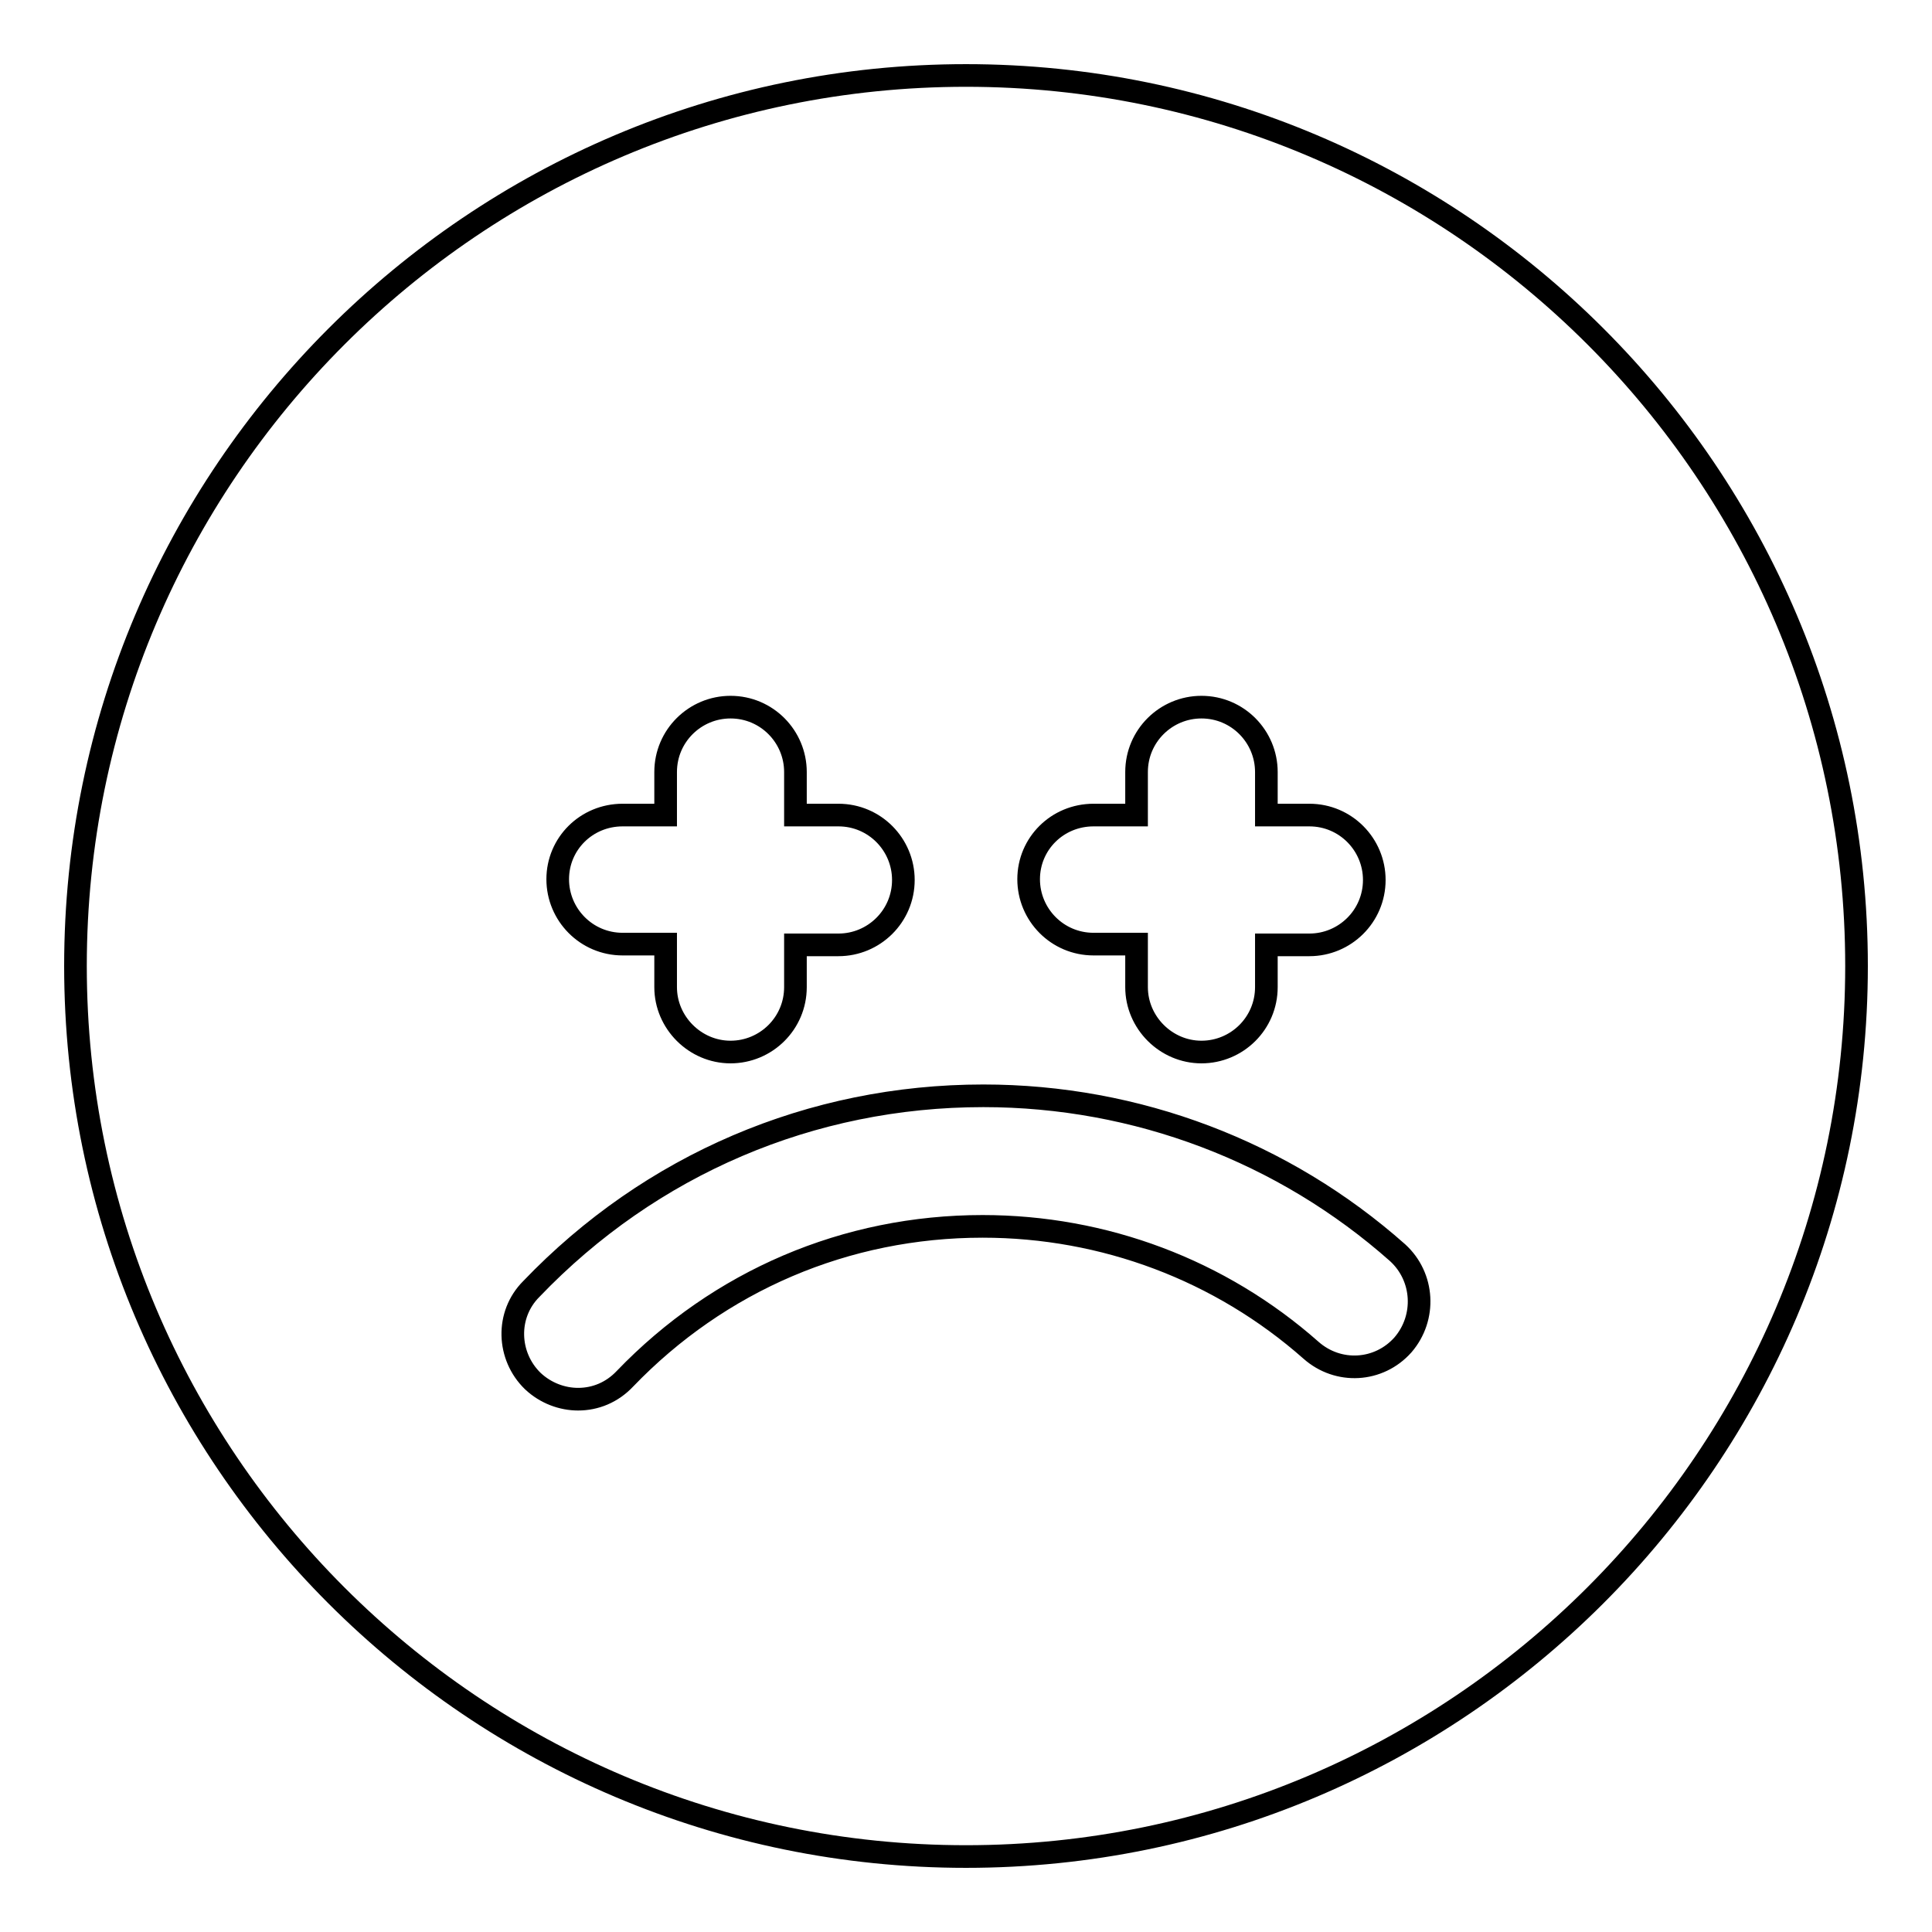 <?xml version="1.0" encoding="utf-8"?>
<!-- Svg Vector Icons : http://www.onlinewebfonts.com/icon -->
<!DOCTYPE svg PUBLIC "-//W3C//DTD SVG 1.1//EN" "http://www.w3.org/Graphics/SVG/1.1/DTD/svg11.dtd">
<svg version="1.1" xmlns="http://www.w3.org/2000/svg" xmlns:xlink="http://www.w3.org/1999/xlink" x="0px" y="0px" viewBox="0 0 256 256" enable-background="new 0 0 256 256" xml:space="preserve">
<g><g><g><g><path stroke-width="3" fill-opacity="0" stroke="#000000"  d="M128,10C62.9,10,10,62.9,10,128c0,65.1,52.9,118,118,118c65,0,118-52.9,118-118C246,62.9,193.1,10,128,10z M144.9,108h5.7v-5.7c0-4.8,3.9-8.6,8.6-8.6c4.8,0,8.6,3.9,8.6,8.6v5.7h5.7c4.8,0,8.6,3.9,8.6,8.6c0,4.8-3.9,8.6-8.6,8.6h-5.7v5.6c0,4.8-3.9,8.6-8.6,8.6s-8.6-3.9-8.6-8.6v-5.7h-5.7c-4.8,0-8.6-3.9-8.6-8.6C136.3,111.8,140.1,108,144.9,108z M82.5,108h5.7v-5.7c0-4.8,3.9-8.6,8.6-8.6c4.8,0,8.6,3.9,8.6,8.6v5.7h5.7c4.8,0,8.6,3.9,8.6,8.6c0,4.8-3.9,8.6-8.6,8.6h-5.7v5.6c0,4.8-3.9,8.6-8.6,8.6s-8.6-3.9-8.6-8.6v-5.7h-5.7c-4.8,0-8.6-3.9-8.6-8.6C73.9,111.8,77.7,108,82.5,108z M185.9,178.2c-3.2,3.6-8.6,3.9-12.2,0.7c-12-10.6-27.4-16.4-43.5-16.4c-18.1,0-34.9,7.2-47.4,20.2c-1.7,1.8-3.9,2.7-6.2,2.7c-2.1,0-4.3-0.8-6-2.4c-3.4-3.3-3.6-8.8-0.2-12.2c15.8-16.5,37.1-25.6,59.9-25.6c20.3,0,39.8,7.4,54.9,20.8C188.7,169.2,189,174.6,185.9,178.2z"/></g></g><g></g><g></g><g></g><g></g><g></g><g></g><g></g><g></g><g></g><g></g><g></g><g></g><g></g><g></g><g></g></g></g>
</svg>